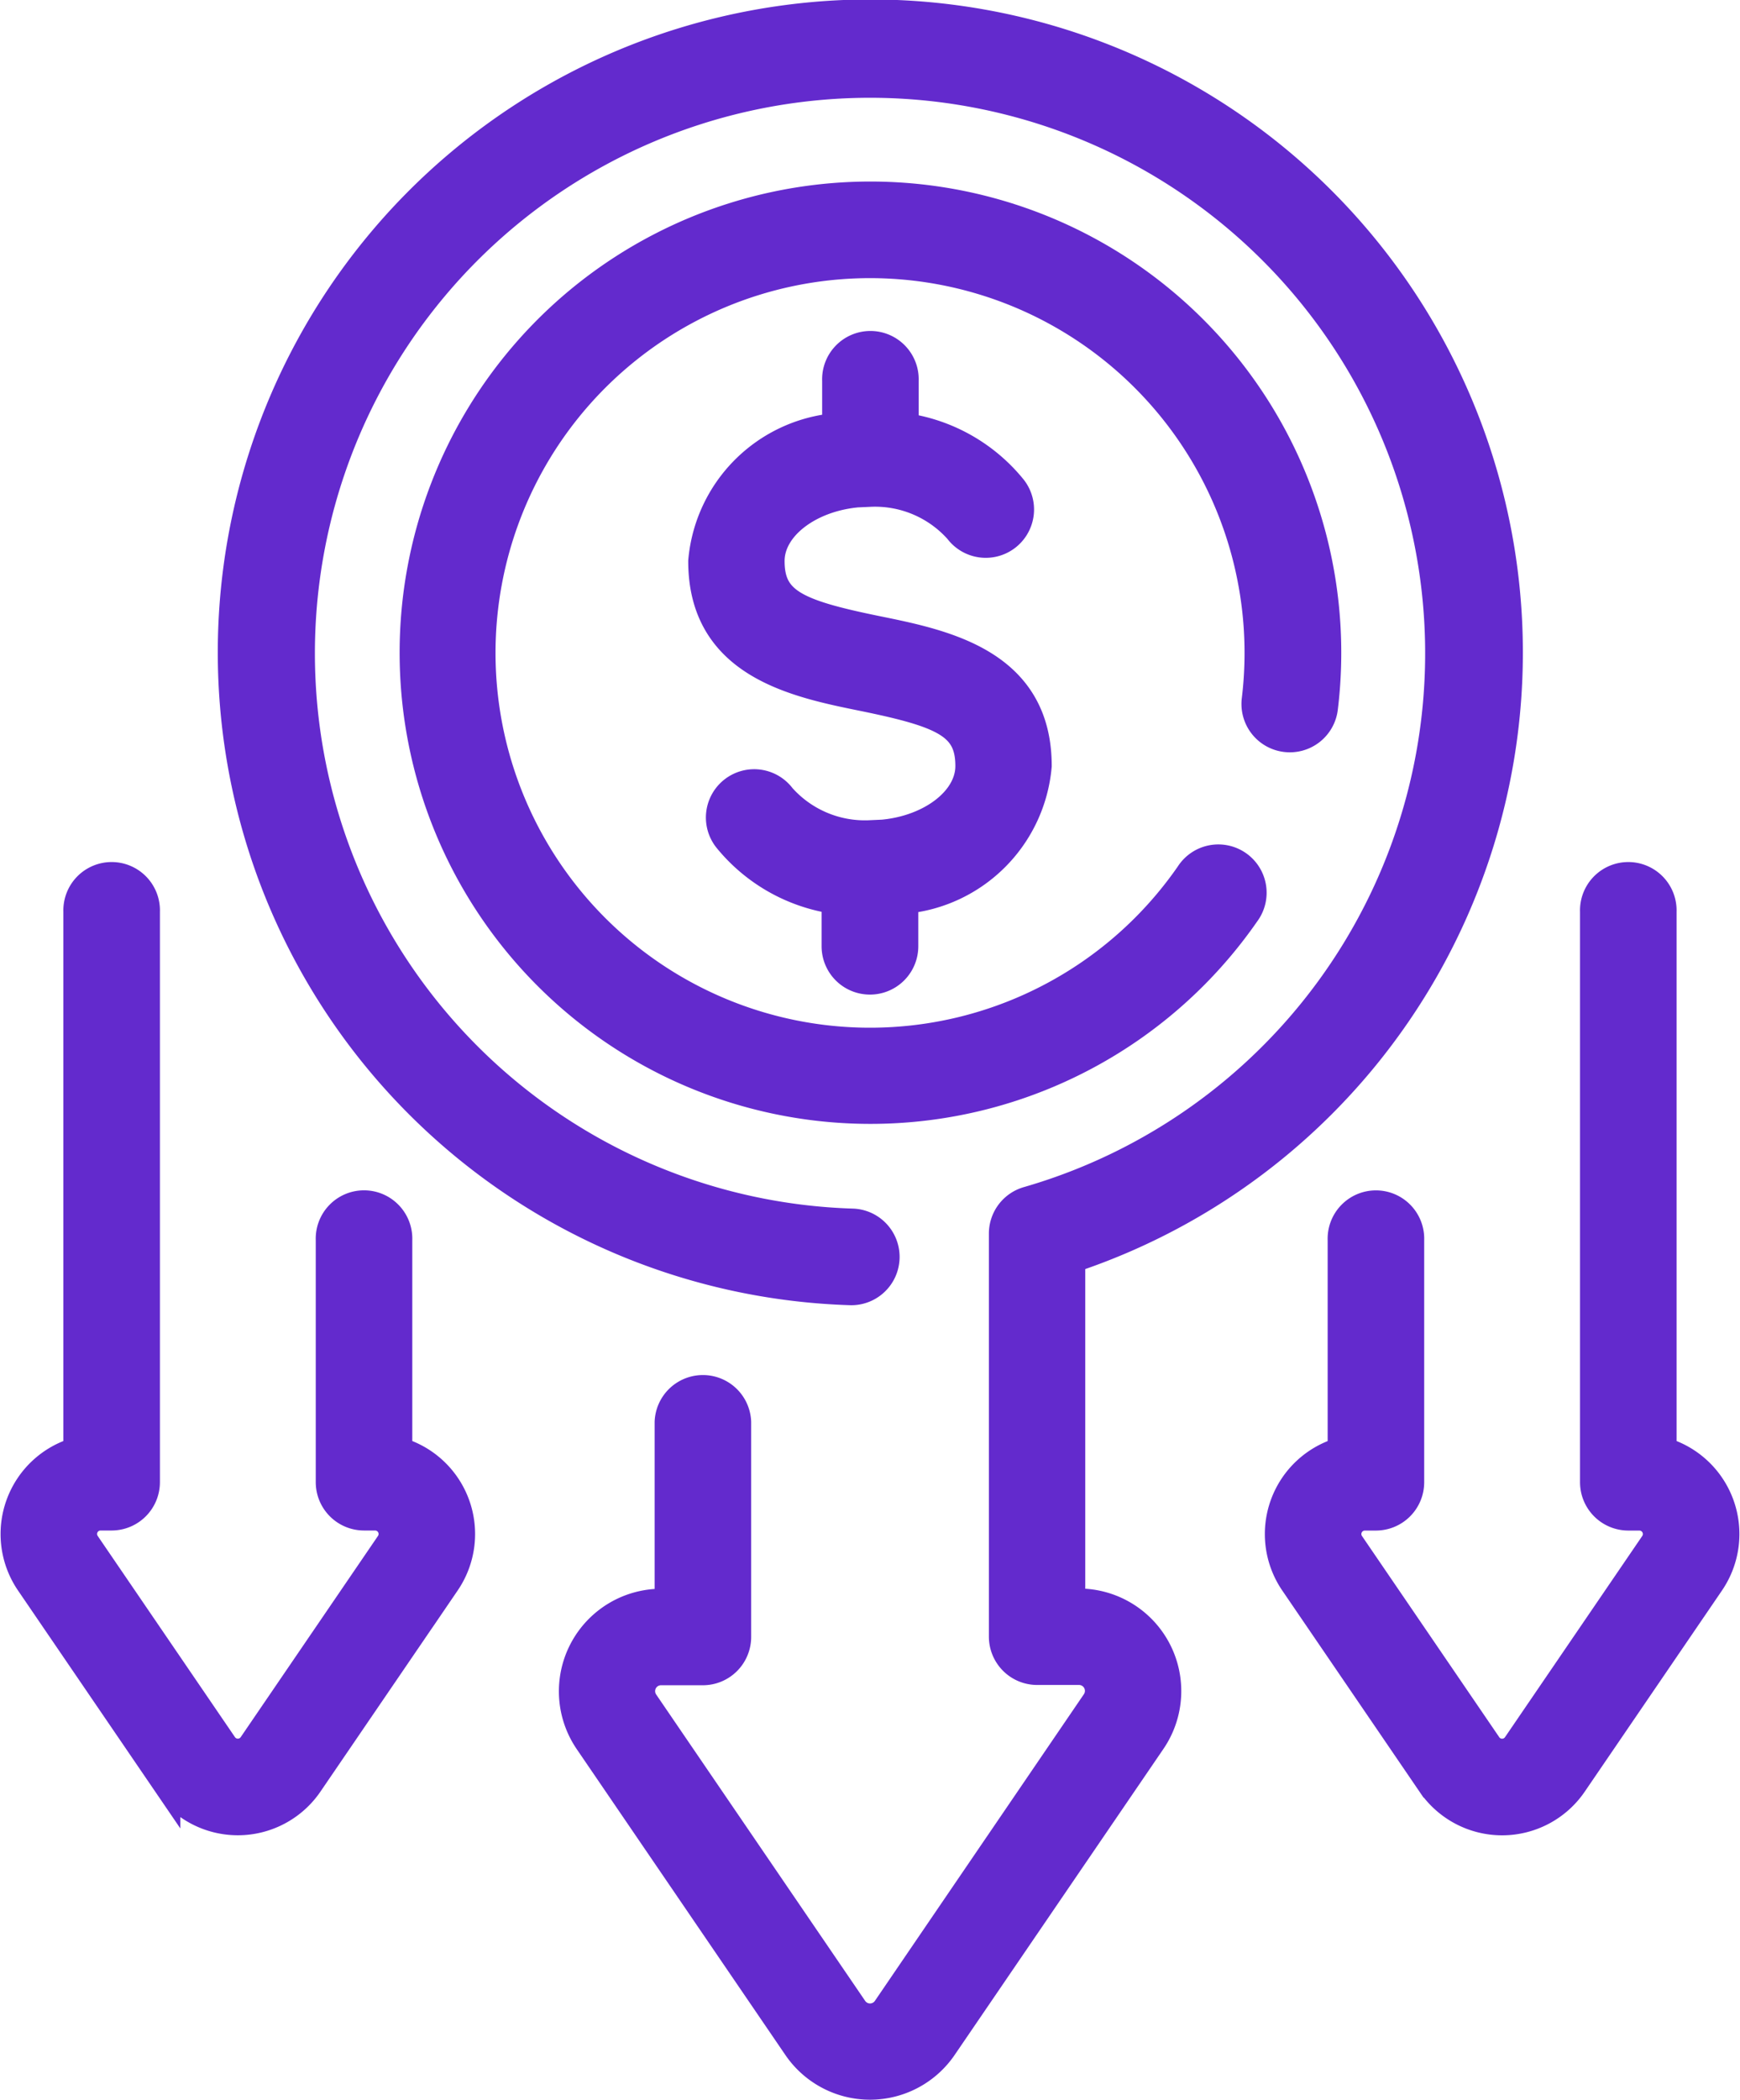 <svg xmlns="http://www.w3.org/2000/svg" width="31.598" height="38.104" viewBox="0 0 31.598 38.104">
  <g id="discount" transform="translate(0.26 0.25)">
    <path id="Path_2676" data-name="Path 2676" d="M149.847,51.857a.627.627,0,0,0,.7-.547,8.3,8.3,0,1,0-1.421,3.728.627.627,0,1,0-1.029-.715A7.051,7.051,0,1,1,149.3,51.16.627.627,0,0,0,149.847,51.857Z" transform="translate(-126.761 -38.71)" fill="#632acd" stroke="#632acd" stroke-width="0.5"/>
    <path id="Path_2677" data-name="Path 2677" d="M107.383,28.828h-.134V22.6a11.6,11.6,0,1,0-4,.585.627.627,0,0,0,.037-1.253,10.331,10.331,0,1,1,3.167-.4.627.627,0,0,0-.454.6v7.317a.627.627,0,0,0,.627.627h.76a.357.357,0,0,1,.295.558L103.885,36.2a.357.357,0,0,1-.589,0L99.5,30.639a.357.357,0,0,1,.295-.558h.76a.627.627,0,0,0,.627-.627v-3.9a.627.627,0,0,0-1.253,0v3.276H99.8a1.611,1.611,0,0,0-1.33,2.518L102.26,36.9a1.611,1.611,0,0,0,2.66,0l3.793-5.556a1.611,1.611,0,0,0-1.33-2.518Z" transform="translate(-88.051 0)" fill="#632acd" stroke="#632acd" stroke-width="0.5"/>
    <path id="Path_2678" data-name="Path 2678" d="M48.625,210.41v-3.826a.627.627,0,1,0-1.253,0v4.394a.627.627,0,0,0,.627.627h.2a.313.313,0,0,1,.259.49l-2.492,3.65a.313.313,0,0,1-.518,0l-2.492-3.65a.313.313,0,0,1,.259-.49h.2a.627.627,0,0,0,.627-.627V200.627a.627.627,0,1,0-1.253,0v9.783a1.568,1.568,0,0,0-.868,2.392l2.492,3.65a1.567,1.567,0,0,0,2.588,0l2.492-3.65A1.568,1.568,0,0,0,48.625,210.41Z" transform="translate(-41.648 -184.332)" fill="#632acd" stroke="#632acd" stroke-width="0.5"/>
    <path id="Path_2679" data-name="Path 2679" d="M341.683,210.41v-9.783a.627.627,0,1,0-1.253,0v10.352a.627.627,0,0,0,.627.627h.2a.313.313,0,0,1,.259.49l-2.492,3.65a.313.313,0,0,1-.518,0l-2.492-3.65a.313.313,0,0,1,.259-.49h.2a.627.627,0,0,0,.627-.627v-4.394a.627.627,0,1,0-1.253,0v3.826a1.568,1.568,0,0,0-.868,2.392l2.492,3.65a1.567,1.567,0,0,0,2.588,0l2.492-3.65A1.568,1.568,0,0,0,341.683,210.41Z" transform="translate(-311.747 -184.332)" fill="#632acd" stroke="#632acd" stroke-width="0.5"/>
    <path id="Path_2680" data-name="Path 2680" d="M204.051,88.516a.627.627,0,0,0,.627-.627v-.839a2.677,2.677,0,0,0,2.423-2.433c0-1.88-1.692-2.223-2.928-2.474-1.467-.3-1.923-.508-1.923-1.245,0-.668.824-1.233,1.8-1.233a2.02,2.02,0,0,1,1.6.673.627.627,0,1,0,.995-.763,3.092,3.092,0,0,0-1.96-1.111v-.838a.627.627,0,1,0-1.253,0v.838A2.678,2.678,0,0,0,201,80.9c0,1.88,1.692,2.223,2.928,2.474,1.467.3,1.923.508,1.923,1.245,0,.668-.824,1.233-1.8,1.233a2.019,2.019,0,0,1-1.6-.673.627.627,0,1,0-.995.763,3.094,3.094,0,0,0,1.966,1.112v.837A.627.627,0,0,0,204.051,88.516Z" transform="translate(-188.512 -70.968)" fill="#632acd" stroke="#632acd" stroke-width="0.5"/>
  </g>
</svg>

